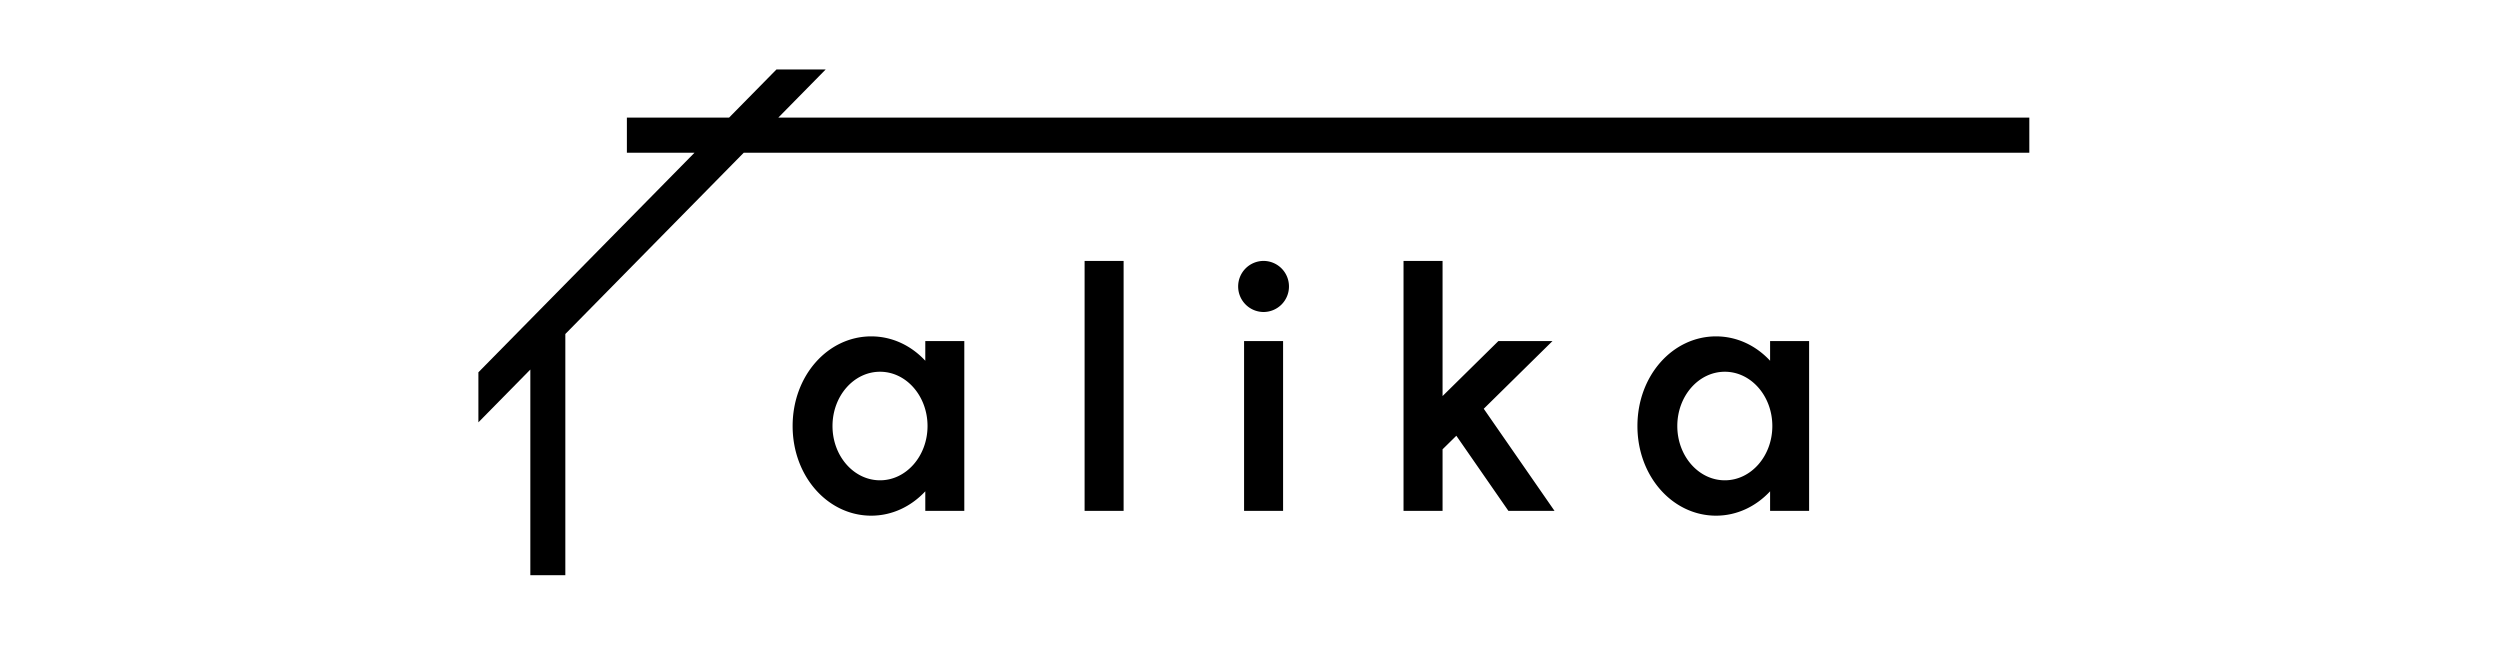 <svg width="324" height="84" fill="none" xmlns="http://www.w3.org/2000/svg"><mask id="a" style="mask-type:alpha" maskUnits="userSpaceOnUse" x="0" y="0" width="324" height="84"><path fill="#D9D9D9" d="M0 0h324v84H0z"/></mask><g mask="url(#a)" fill="#000"><path d="M100.873 15.238L107.011 9h-6.38l-6.139 6.238H81.244v4.56h8.76L62 48.25v6.484l6.731-6.84v26.648h4.536V43.287l23.118-23.49H263v-4.56H100.873z"/><path d="M167.051 37.125a3.304 3.304 0 01-3.293 3.31 3.304 3.304 0 01-3.293-3.31 3.304 3.304 0 013.293-3.31 3.304 3.304 0 013.293 3.31zM166.288 44.202h-5.056v22.006h5.056V44.202zM145.62 33.815h-5.056v32.393h5.056V33.815zM195.49 66.211h5.978l-9.174-13.236 8.908-8.773h-7.012l-7.234 7.126v-17.51h-5.059V66.21h5.059v-7.98l1.785-1.757 6.749 9.737zM119.918 44.202v2.55c-1.827-1.963-4.288-3.158-7.007-3.158-5.627 0-10.187 5.098-10.187 11.619 0 6.52 4.56 11.618 10.187 11.618 2.716 0 5.177-1.197 7.007-3.158v2.538h5.056V44.205h-5.056v-.003zm-5.867 18.045c-3.402 0-6.159-3.15-6.159-7.034 0-3.885 2.757-7.035 6.159-7.035 3.402 0 6.157 3.15 6.157 7.035 0 3.885-2.758 7.034-6.157 7.034zM229.404 44.202v2.55c-1.826-1.963-4.288-3.158-7.006-3.158-5.628 0-10.188 5.098-10.188 11.619 0 6.52 4.563 11.618 10.188 11.618 2.715 0 5.176-1.197 7.006-3.158v2.538h5.056V44.205h-5.056v-.003zm-5.866 18.045c-3.402 0-6.16-3.15-6.16-7.034 0-3.885 2.758-7.035 6.16-7.035 3.401 0 6.156 3.15 6.156 7.035 0 3.885-2.758 7.034-6.156 7.034z"/></g></svg>